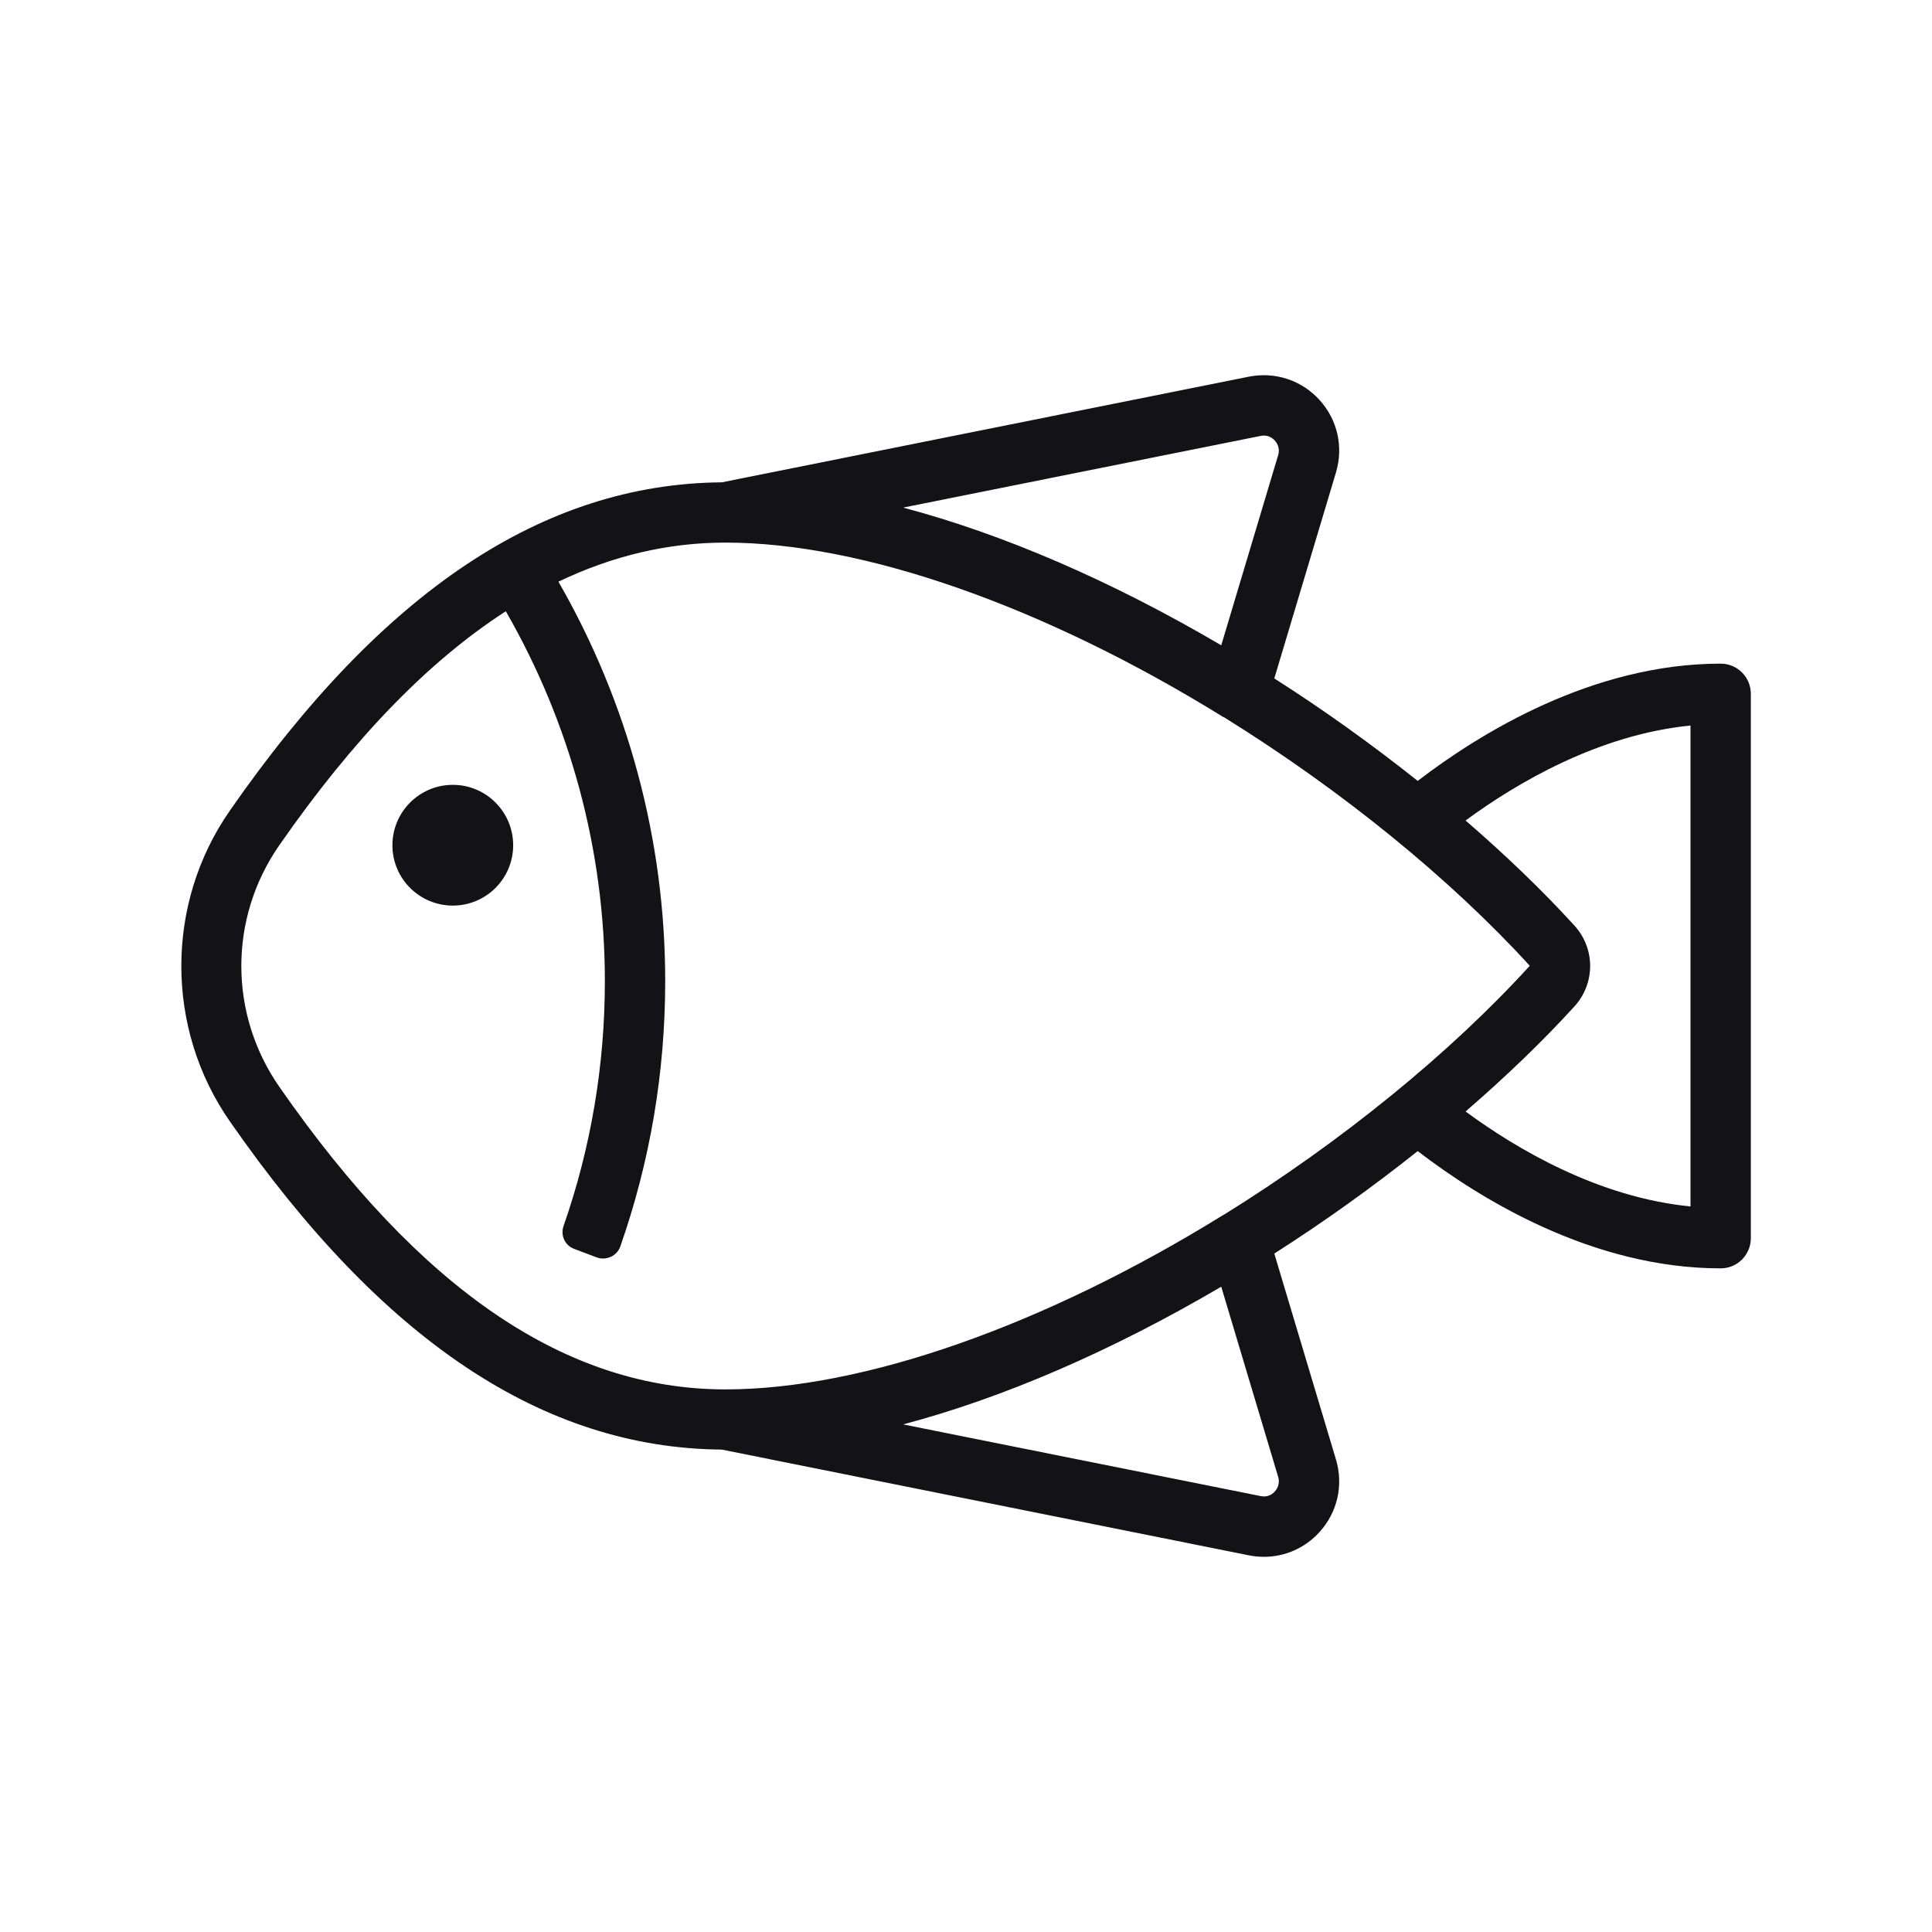 <svg width="26" height="26" viewBox="0 0 26 26" fill="none" xmlns="http://www.w3.org/2000/svg">
<g clip-path="url(#clip0_6012_479)">
<path fill-rule="evenodd" clip-rule="evenodd" d="M22.75 9.764C21.515 9.886 20.415 10.534 19.723 11.042C20.261 11.507 20.756 11.982 21.188 12.456C21.47 12.766 21.47 13.234 21.188 13.544C20.756 14.018 20.261 14.493 19.723 14.958C20.418 15.469 21.514 16.114 22.75 16.236V9.764ZM20.587 12.997C19.519 11.827 18.065 10.642 16.478 9.656C16.473 9.653 16.466 9.652 16.46 9.648C14.05 8.157 11.609 7.302 9.763 7.302C8.993 7.302 8.246 7.478 7.515 7.828C8.453 9.459 8.952 11.307 8.952 13.203C8.952 14.429 8.749 15.629 8.348 16.774C8.303 16.903 8.157 16.969 8.029 16.921L7.725 16.806C7.602 16.76 7.54 16.624 7.584 16.499C7.953 15.443 8.14 14.335 8.14 13.203C8.14 11.447 7.676 9.736 6.807 8.226C5.763 8.9 4.753 9.944 3.758 11.376C3.077 12.356 3.078 13.645 3.759 14.626C5.663 17.366 7.627 18.698 9.763 18.698C11.609 18.698 14.05 17.843 16.46 16.352C16.462 16.35 16.466 16.351 16.468 16.349C18.058 15.361 19.517 14.172 20.587 12.997ZM16.435 17.316C14.955 18.185 13.498 18.813 12.154 19.169L16.967 20.134C17.064 20.154 17.127 20.104 17.155 20.072C17.179 20.046 17.231 19.975 17.201 19.875L16.435 17.316ZM12.154 6.831C13.498 7.187 14.955 7.815 16.435 8.684L17.201 6.125C17.231 6.025 17.179 5.954 17.155 5.928C17.126 5.897 17.063 5.846 16.967 5.866L12.154 6.831ZM23.562 9.338V16.662C23.562 16.887 23.381 17.069 23.156 17.069C21.43 17.069 19.917 16.134 19.079 15.491C18.473 15.973 17.826 16.438 17.149 16.87L17.979 19.642C18.082 19.988 17.999 20.353 17.756 20.619C17.561 20.834 17.291 20.951 17.01 20.951C16.943 20.951 16.875 20.945 16.807 20.931L9.714 19.508C7.312 19.488 5.144 18.044 3.092 15.089C2.223 13.84 2.223 12.16 3.092 10.911C5.144 7.956 7.312 6.511 9.714 6.491L16.807 5.069C17.158 5 17.514 5.115 17.756 5.381C17.999 5.647 18.082 6.012 17.979 6.358L17.149 9.13C17.826 9.561 18.473 10.027 19.079 10.509C19.912 9.87 21.43 8.931 23.156 8.931C23.381 8.931 23.562 9.113 23.562 9.338ZM6.906 11.375C6.906 11.824 6.542 12.187 6.094 12.187C5.645 12.187 5.281 11.824 5.281 11.375C5.281 10.926 5.645 10.562 6.094 10.562C6.542 10.562 6.906 10.926 6.906 11.375Z" fill="#121217"/>
</g>
<defs>
<clipPath id="clip0_6012_479">
<rect width="26" height="26" fill="white"/>
</clipPath>
</defs>
</svg>
